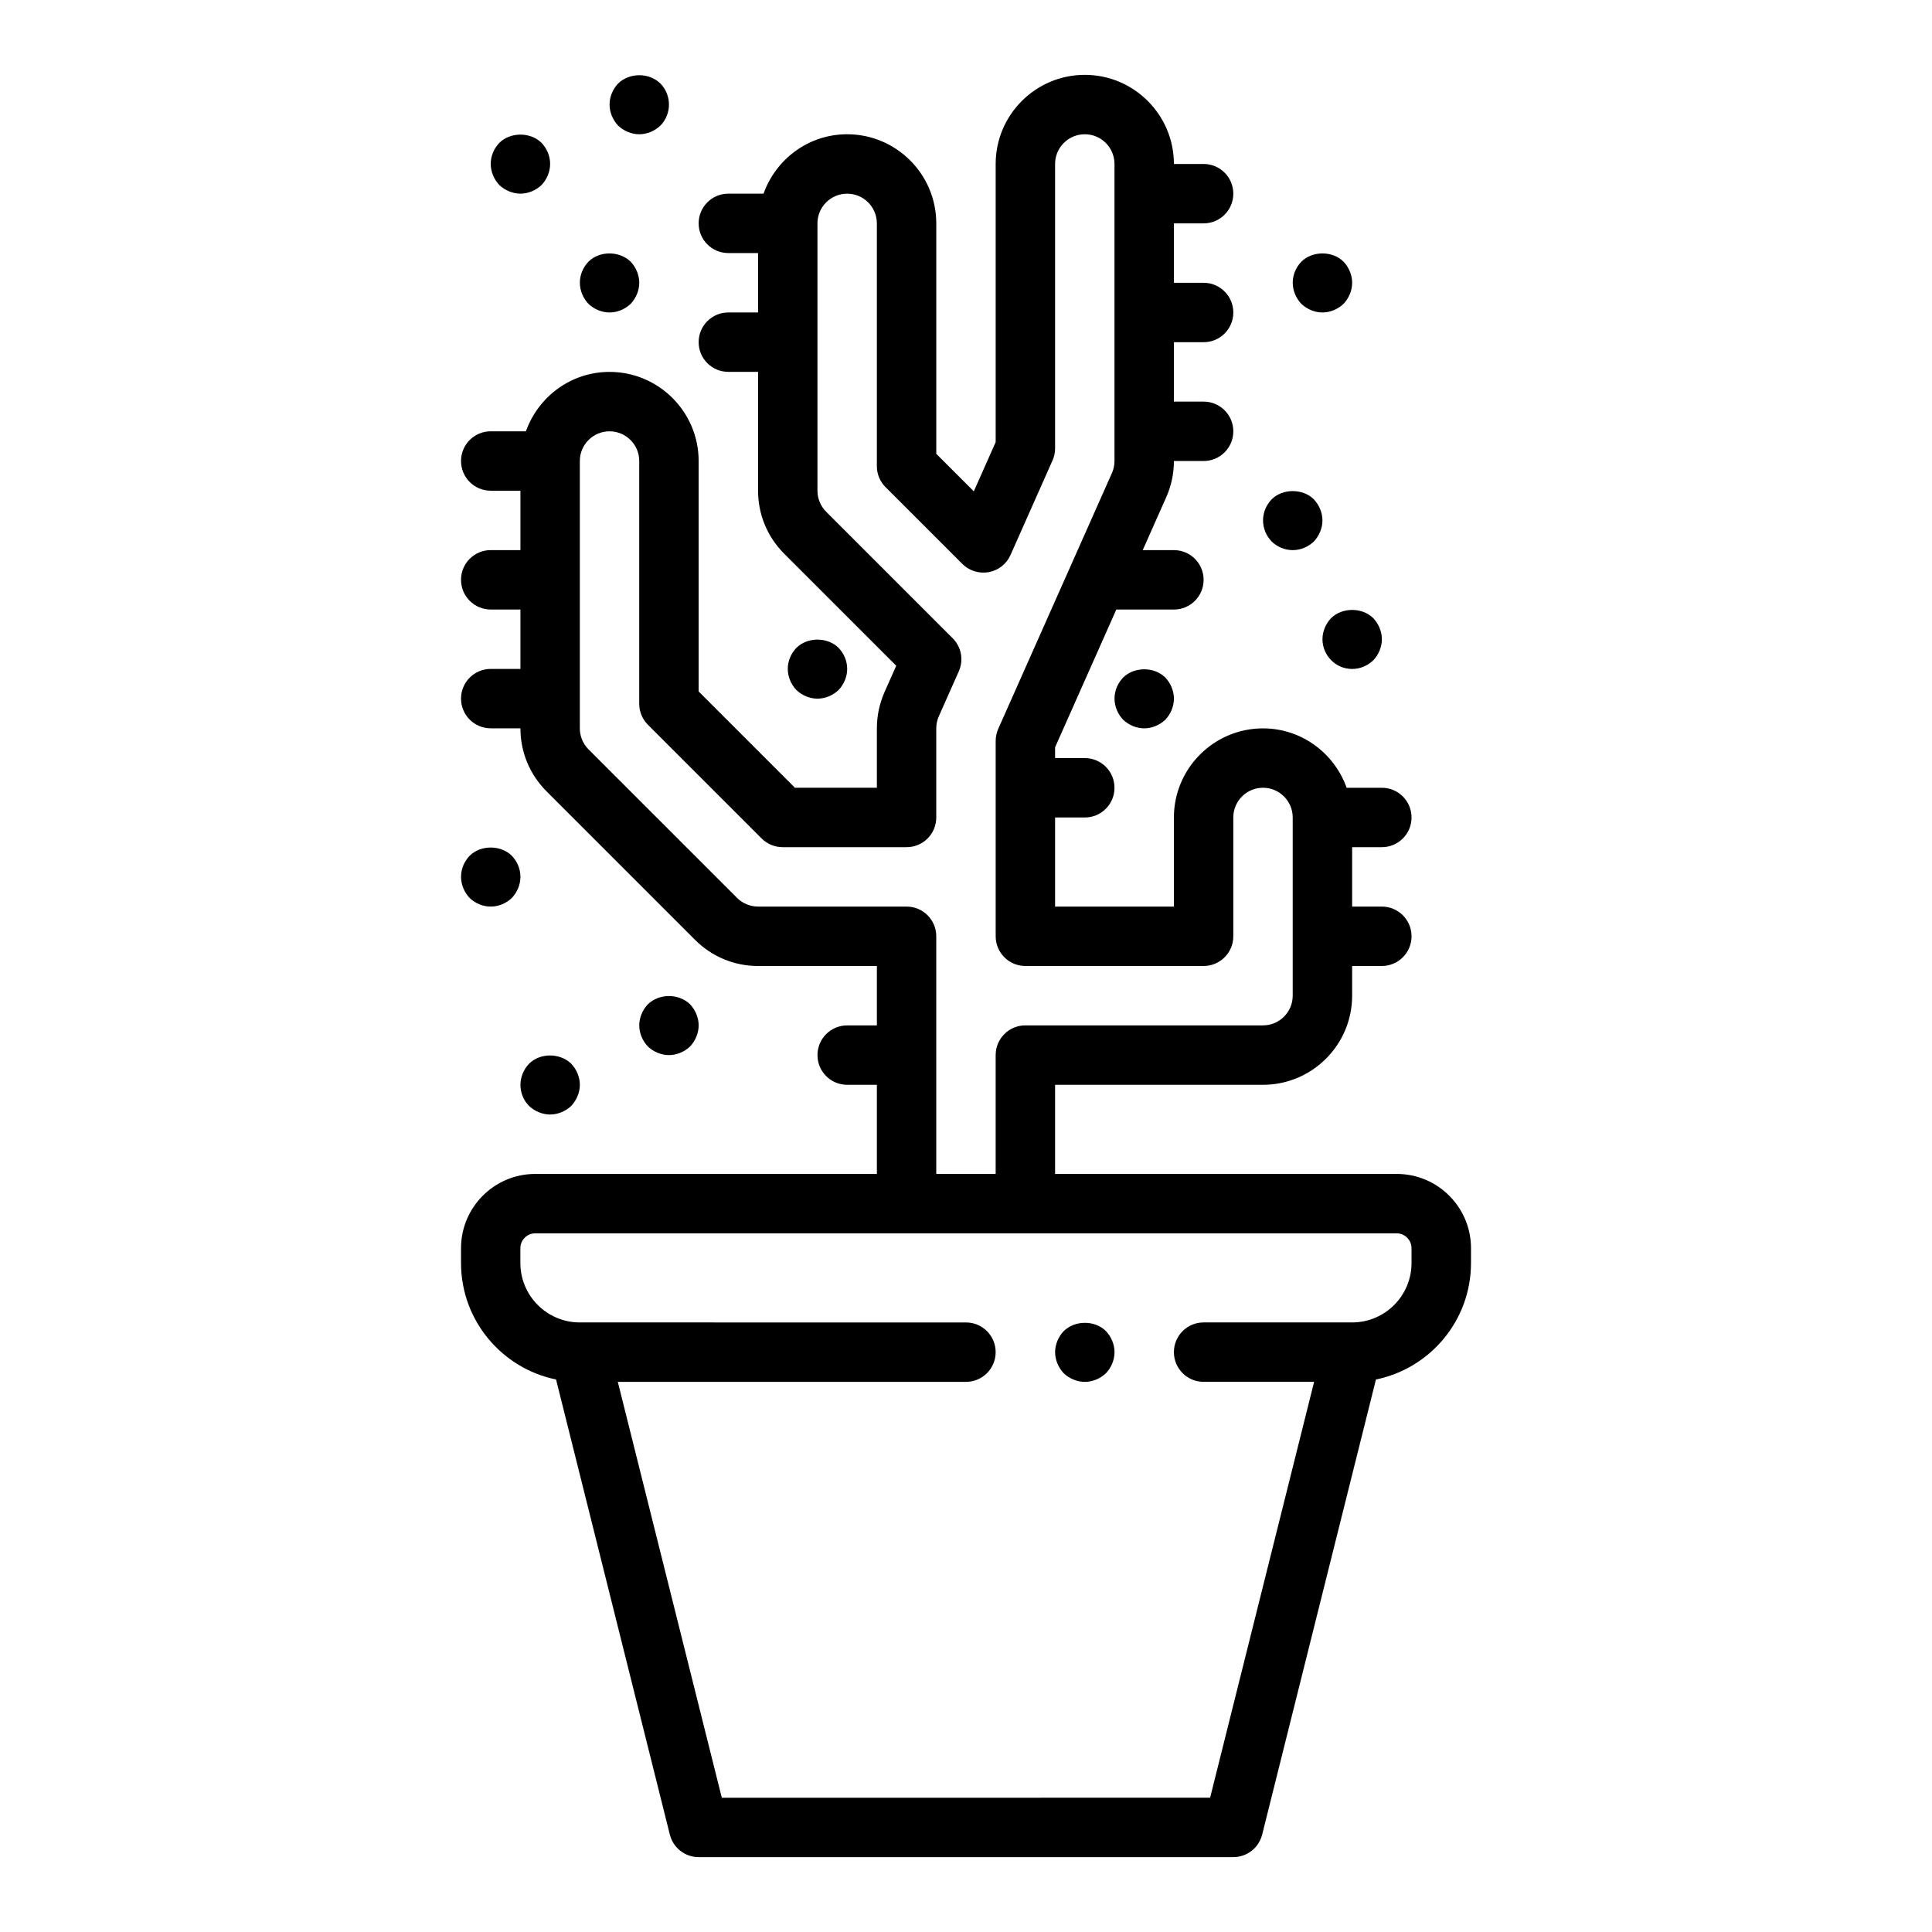 <?xml version="1.0" encoding="UTF-8"?>
<!-- Uploaded to: SVG Repo, www.svgrepo.com, Generator: SVG Repo Mixer Tools -->
<svg fill="#000000" width="800px" height="800px" version="1.1" viewBox="144 144 512 512" xmlns="http://www.w3.org/2000/svg">
 <g>
  <path d="m289.79 439.36c2.047 0 4.094-0.867 5.59-2.281 1.418-1.5 2.285-3.543 2.285-5.59s-0.867-4.102-2.281-5.59c-2.992-2.914-8.266-2.914-11.18 0-1.426 1.488-2.285 3.543-2.285 5.59s0.789 4.094 2.281 5.59c1.488 1.414 3.543 2.281 5.59 2.281z"/>
  <path d="m326.87 421.33c1.418-1.496 2.281-3.543 2.281-5.59 0-2.047-0.867-4.102-2.281-5.59-2.992-2.914-8.188-2.914-11.18 0-1.422 1.488-2.281 3.543-2.281 5.59 0 2.047 0.859 4.094 2.281 5.59 1.488 1.418 3.543 2.281 5.59 2.281s4.094-0.863 5.59-2.281z"/>
  <path d="m268.46 370.79c-1.426 1.488-2.281 3.457-2.281 5.59 0 2.047 0.859 4.094 2.281 5.59 1.488 1.414 3.457 2.281 5.59 2.281 2.125 0 4.094-0.867 5.59-2.281 1.414-1.496 2.281-3.543 2.281-5.59 0-2.133-0.867-4.102-2.281-5.59-2.914-2.914-8.266-2.914-11.18 0z"/>
  <path d="m496.75 307.82c-1.426 1.488-2.285 3.543-2.285 5.59s0.859 4.094 2.281 5.512c1.422 1.496 3.461 2.359 5.594 2.359 2.125 0 4.094-0.867 5.59-2.281 1.414-1.496 2.281-3.543 2.281-5.59s-0.867-4.102-2.281-5.59c-2.914-2.91-8.266-2.91-11.18 0z"/>
  <path d="m305.54 226.81c2.047 0 4.094-0.867 5.59-2.281 1.414-1.496 2.281-3.543 2.281-5.59s-0.867-4.102-2.281-5.59c-2.992-2.914-8.266-2.914-11.18 0-1.426 1.488-2.281 3.457-2.281 5.59 0 2.047 0.859 4.094 2.281 5.59 1.488 1.418 3.543 2.281 5.59 2.281z"/>
  <path d="m486.59 289.79c2.125 0 4.094-0.867 5.59-2.281 1.418-1.496 2.281-3.543 2.281-5.59s-0.867-4.102-2.281-5.59c-2.914-2.914-8.266-2.914-11.18 0-1.422 1.488-2.281 3.457-2.281 5.59 0 2.125 0.859 4.094 2.281 5.59 1.488 1.418 3.457 2.281 5.59 2.281z"/>
  <path d="m441.64 323.56c-1.426 1.488-2.281 3.453-2.281 5.586 0 2.047 0.859 4.094 2.281 5.59 1.488 1.418 3.543 2.285 5.59 2.285s4.094-0.867 5.59-2.281c1.418-1.5 2.281-3.547 2.281-5.594 0-2.047-0.867-4.102-2.281-5.59-2.914-2.91-8.266-2.91-11.18 0.004z"/>
  <path d="m360.64 329.15c2.047 0 4.094-0.867 5.59-2.281 1.418-1.496 2.285-3.543 2.285-5.59 0-2.133-0.867-4.102-2.281-5.59-2.914-2.914-8.266-2.914-11.18 0-1.426 1.488-2.285 3.457-2.285 5.59 0 2.047 0.859 4.094 2.281 5.59 1.488 1.418 3.543 2.281 5.59 2.281z"/>
  <path d="m494.46 226.81c2.047 0 4.094-0.867 5.59-2.281 1.418-1.496 2.285-3.543 2.285-5.59s-0.867-4.102-2.281-5.59c-2.914-2.914-8.266-2.914-11.18 0-1.426 1.488-2.285 3.457-2.285 5.59 0 2.047 0.859 4.094 2.281 5.59 1.492 1.418 3.547 2.281 5.59 2.281z"/>
  <path d="m281.92 195.32c2.047 0 4.094-0.867 5.59-2.281 1.418-1.496 2.281-3.543 2.281-5.59 0-2.133-0.867-4.102-2.281-5.59-2.914-2.914-8.266-2.914-11.18 0-1.426 1.488-2.281 3.457-2.281 5.59 0 2.047 0.859 4.094 2.281 5.59 1.488 1.418 3.543 2.281 5.59 2.281z"/>
  <path d="m313.41 179.58c2.047 0 4.094-0.867 5.59-2.281 1.488-1.496 2.281-3.543 2.281-5.59 0-2.047-0.797-4.102-2.281-5.59-2.992-2.914-8.188-2.914-11.18 0-1.426 1.488-2.281 3.543-2.281 5.59 0 2.047 0.859 4.094 2.281 5.59 1.488 1.414 3.543 2.281 5.59 2.281z"/>
  <path d="m514.14 455.1h-90.531v-23.617h55.105c13.02 0 23.617-10.598 23.617-23.617v-7.871h7.871c4.352 0 7.871-3.519 7.871-7.871s-3.519-7.871-7.871-7.871h-7.871v-15.742h7.871c4.352 0 7.871-3.519 7.871-7.871s-3.519-7.871-7.871-7.871h-9.328c-3.258-9.141-11.918-15.742-22.16-15.742-13.02 0-23.617 10.598-23.617 23.617v23.617h-31.488v-23.617h7.871c4.352 0 7.871-3.519 7.871-7.871 0-4.352-3.519-7.871-7.871-7.871h-7.871v-2.859l16.227-36.508h15.262c4.352 0 7.871-3.519 7.871-7.871 0-4.352-3.519-7.871-7.871-7.871h-8.266l6.234-14.027c1.348-3.051 2.031-6.269 2.031-9.59h7.871c4.352 0 7.871-3.519 7.871-7.871 0-4.352-3.519-7.871-7.871-7.871h-7.871v-15.742h7.871c4.352 0 7.871-3.519 7.871-7.871 0-4.352-3.519-7.871-7.871-7.871h-7.871v-15.75h7.871c4.352 0 7.871-3.519 7.871-7.871s-3.519-7.871-7.871-7.871h-7.871c0-13.02-10.598-23.617-23.617-23.617s-23.617 10.598-23.617 23.617v73.707l-5.793 13.051-9.949-9.945v-61.07c0-13.02-10.598-23.617-23.617-23.617-10.25 0-18.902 6.606-22.16 15.742h-9.324c-4.352 0-7.871 3.519-7.871 7.871 0 4.352 3.519 7.871 7.871 7.871h7.871v15.742h-7.871c-4.352 0-7.871 3.519-7.871 7.871 0 4.352 3.519 7.871 7.871 7.871h7.871v31.488c0 6.305 2.465 12.242 6.918 16.695l29.699 29.699-3.109 6.992c-1.336 3.055-2.019 6.273-2.019 9.598v15.742h-21.711l-25.523-25.52v-61.07c0-13.02-10.598-23.617-23.617-23.617-10.25 0-18.902 6.606-22.16 15.742h-9.324c-4.352 0-7.871 3.519-7.871 7.871s3.519 7.871 7.871 7.871h7.871v15.742h-7.871c-4.352 0-7.871 3.519-7.871 7.871s3.519 7.871 7.871 7.871h7.871v15.742h-7.871c-4.352 0-7.871 3.519-7.871 7.871s3.519 7.871 7.871 7.871h7.871c0 6.305 2.465 12.242 6.918 16.695l39.359 39.359c4.457 4.477 10.395 6.934 16.699 6.934h31.488v15.742h-7.871c-4.352 0-7.871 3.519-7.871 7.871 0 4.352 3.519 7.871 7.871 7.871h7.871v23.617h-90.527c-10.855 0-19.68 8.824-19.68 19.68v3.938c0 15.207 10.832 27.93 25.184 30.859l30.156 120.61c0.879 3.512 4.019 5.969 7.633 5.969h141.7c3.613 0 6.754-2.465 7.637-5.969l30.156-120.61c14.355-2.93 25.188-15.652 25.188-30.859v-3.938c0-10.855-8.824-19.68-19.68-19.68zm-122.02-62.977c0-4.352-3.519-7.871-7.871-7.871h-39.359c-2.07 0-4.102-0.836-5.566-2.305l-39.359-39.359c-1.473-1.465-2.305-3.496-2.305-5.566v-70.848c0-4.344 3.527-7.871 7.871-7.871s7.871 3.527 7.871 7.871v64.332c0 2.094 0.828 4.094 2.305 5.566l30.133 30.133c1.484 1.477 3.484 2.305 5.57 2.305h32.84c4.352 0 7.871-3.519 7.871-7.871v-23.617c0-1.117 0.227-2.188 0.676-3.195l5.297-11.918c1.332-2.977 0.684-6.453-1.621-8.762l-33.535-33.535c-1.469-1.465-2.305-3.496-2.305-5.566v-70.848c0-4.344 3.527-7.871 7.871-7.871s7.871 3.527 7.871 7.871v64.332c0 2.094 0.828 4.094 2.305 5.566l20.355 20.355c1.836 1.836 4.465 2.629 7.008 2.172 2.551-0.48 4.707-2.172 5.754-4.543l11.133-25.059c0.453-1 0.68-2.094 0.68-3.195v-75.375c0-4.344 3.527-7.871 7.871-7.871s7.871 3.527 7.871 7.871v78.719c0 1.117-0.227 2.188-0.676 3.195l-30.133 67.793c-0.449 1.012-0.676 2.106-0.676 3.207v51.758c0 4.352 3.519 7.871 7.871 7.871h47.23c4.352 0 7.871-3.519 7.871-7.871v-31.488c0-4.344 3.527-7.871 7.871-7.871s7.871 3.527 7.871 7.871v47.23c0 4.344-3.527 7.871-7.871 7.871h-62.977c-4.352 0-7.871 3.519-7.871 7.871v31.488h-15.742zm125.95 86.594c0 8.684-7.062 15.742-15.742 15.742h-39.359c-4.352 0-7.871 3.519-7.871 7.871 0 4.352 3.519 7.871 7.871 7.871h29.285l-27.559 110.21-129.41 0.004-27.559-110.21h92.262c4.352 0 7.871-3.519 7.871-7.871 0-4.352-3.519-7.871-7.871-7.871l-102.34-0.004c-8.684 0-15.742-7.062-15.742-15.742v-3.938c0-2.164 1.77-3.938 3.938-3.938l98.395 0.004h129.89c2.164 0 3.938 1.77 3.938 3.938z"/>
  <path d="m425.9 496.75c-1.426 1.488-2.285 3.543-2.285 5.59 0 2.047 0.859 4.094 2.281 5.59 1.492 1.414 3.547 2.281 5.594 2.281s4.094-0.867 5.59-2.281c1.414-1.496 2.281-3.543 2.281-5.59 0-2.047-0.867-4.102-2.281-5.59-2.914-2.914-8.188-2.914-11.18 0z"/>
 </g>
</svg>